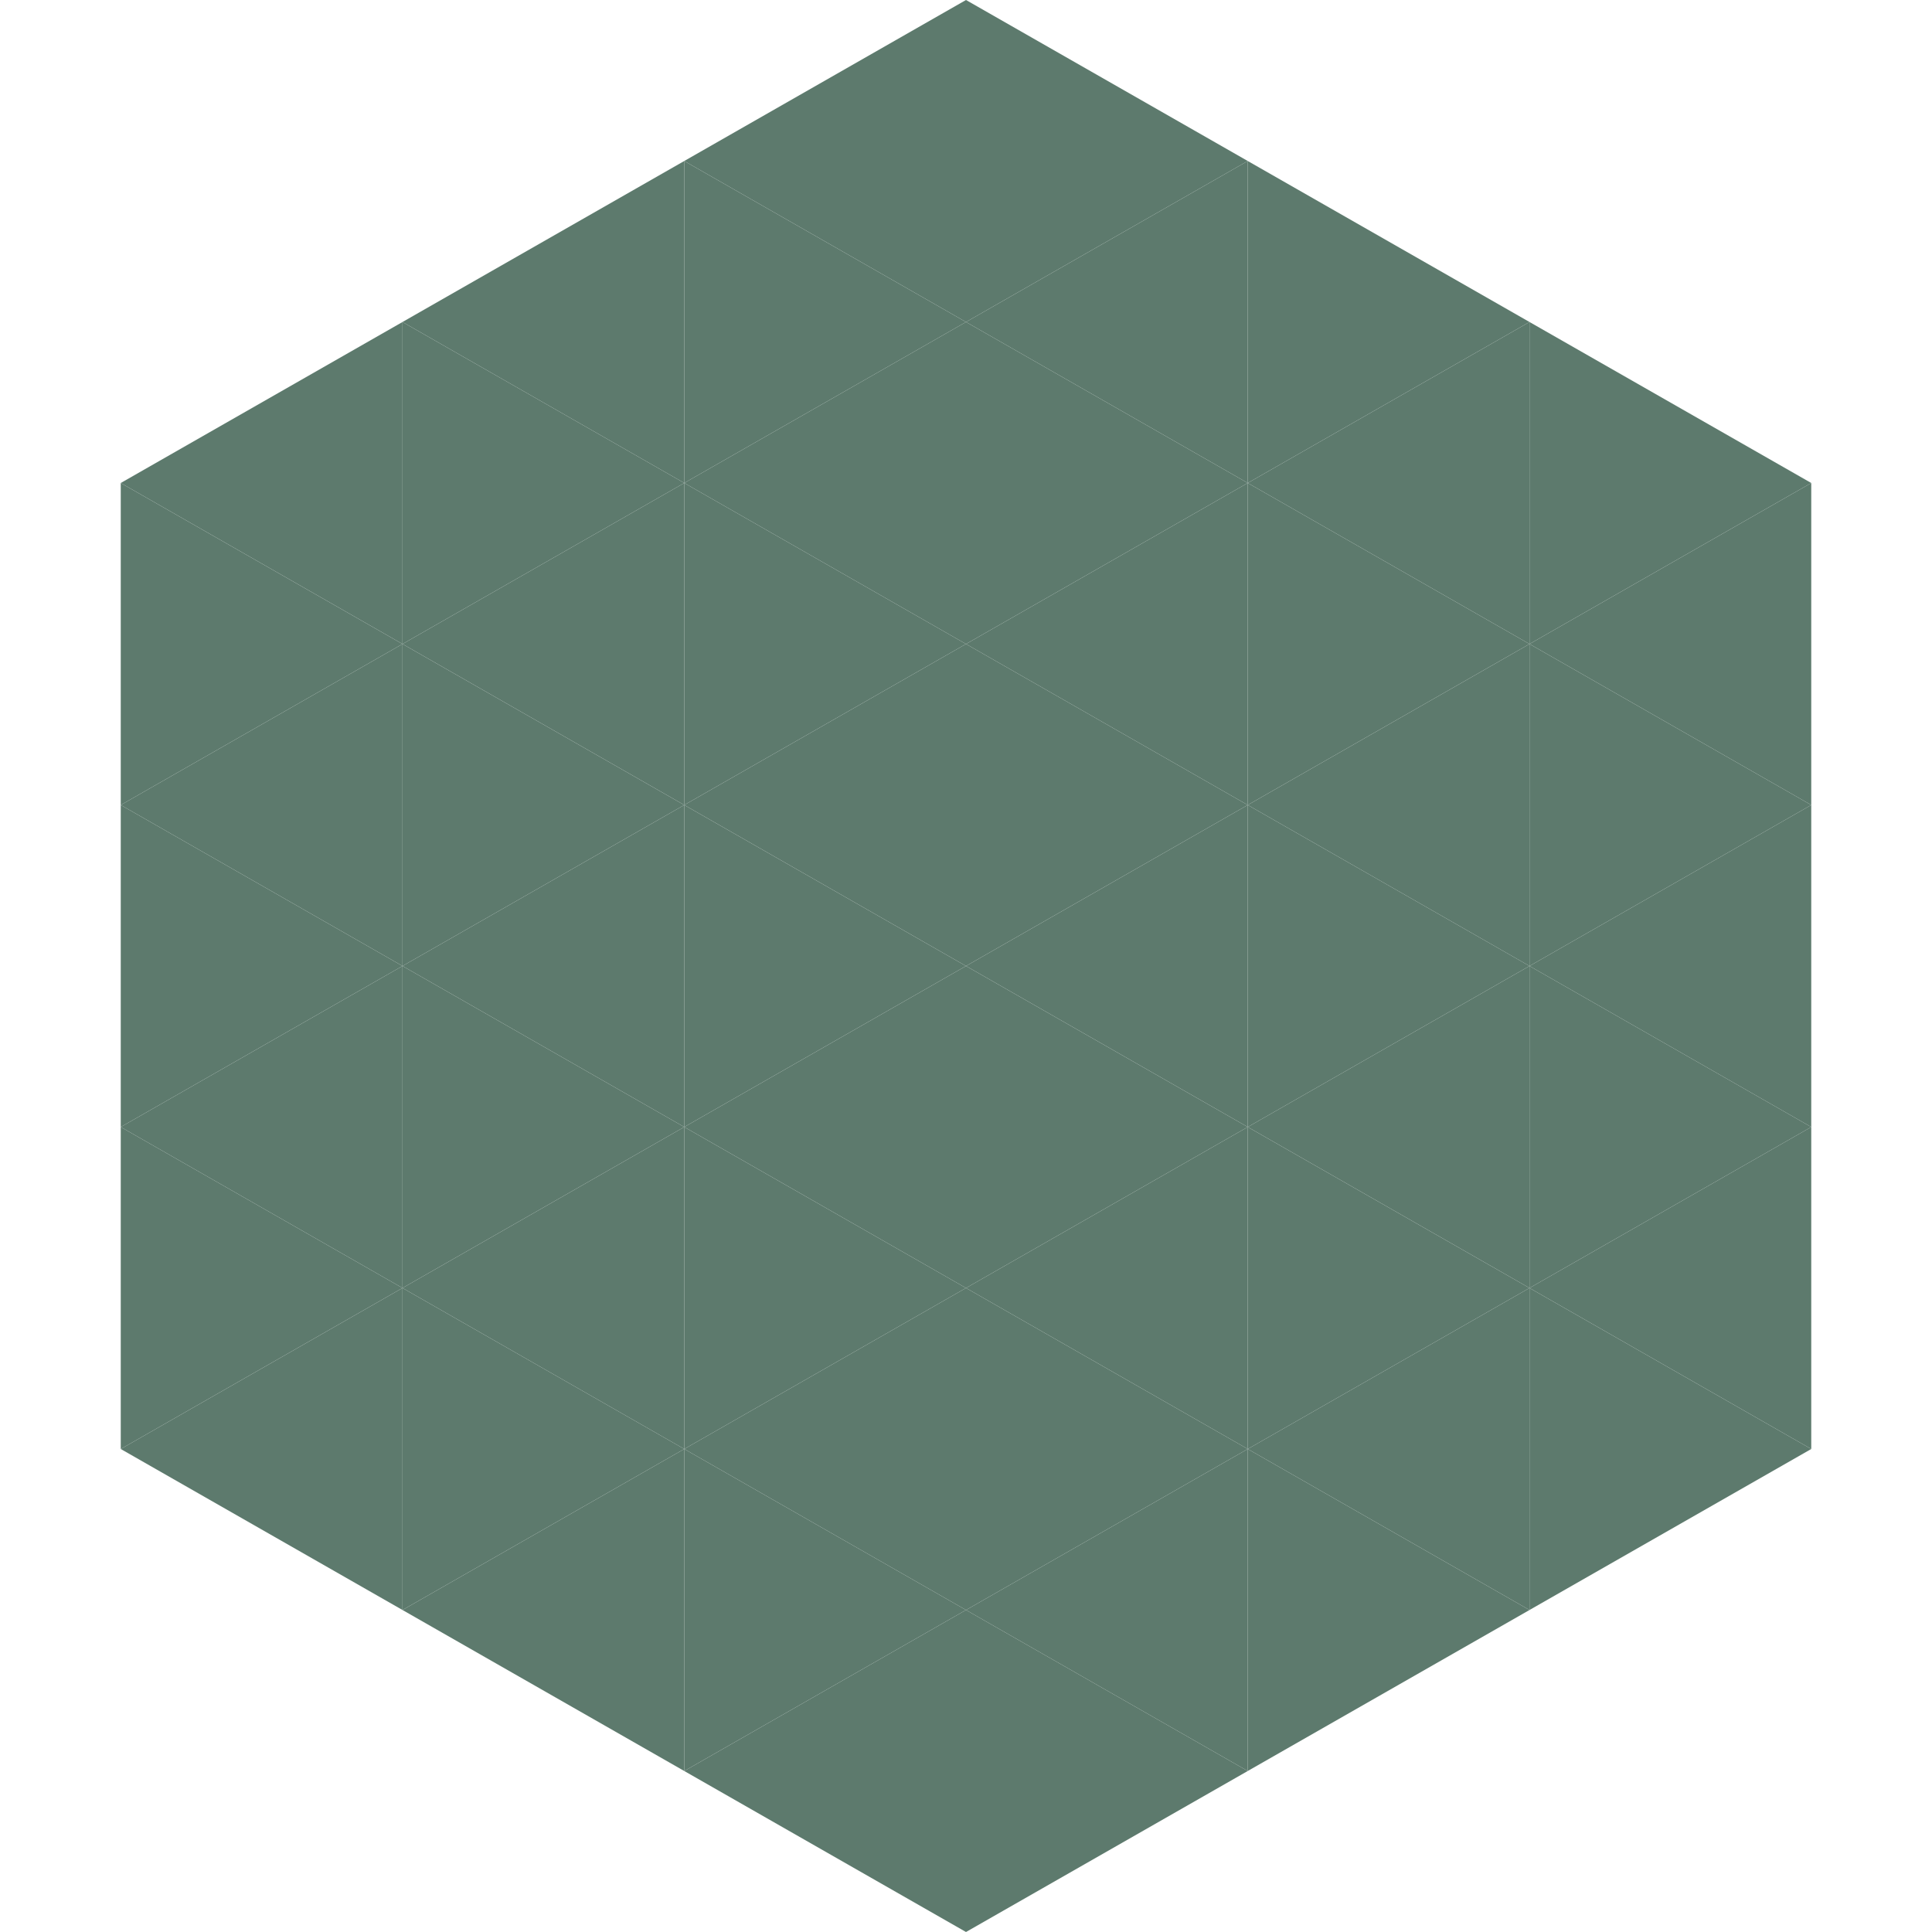<?xml version="1.0"?>
<!-- Generated by SVGo -->
<svg width="240" height="240"
     xmlns="http://www.w3.org/2000/svg"
     xmlns:xlink="http://www.w3.org/1999/xlink">
<polygon points="50,40 15,60 50,80" style="fill:rgb(93,122,109)" />
<polygon points="190,40 225,60 190,80" style="fill:rgb(93,122,109)" />
<polygon points="15,60 50,80 15,100" style="fill:rgb(93,122,109)" />
<polygon points="225,60 190,80 225,100" style="fill:rgb(93,122,109)" />
<polygon points="50,80 15,100 50,120" style="fill:rgb(93,122,109)" />
<polygon points="190,80 225,100 190,120" style="fill:rgb(93,122,109)" />
<polygon points="15,100 50,120 15,140" style="fill:rgb(93,122,109)" />
<polygon points="225,100 190,120 225,140" style="fill:rgb(93,122,109)" />
<polygon points="50,120 15,140 50,160" style="fill:rgb(93,122,109)" />
<polygon points="190,120 225,140 190,160" style="fill:rgb(93,122,109)" />
<polygon points="15,140 50,160 15,180" style="fill:rgb(93,122,109)" />
<polygon points="225,140 190,160 225,180" style="fill:rgb(93,122,109)" />
<polygon points="50,160 15,180 50,200" style="fill:rgb(93,122,109)" />
<polygon points="190,160 225,180 190,200" style="fill:rgb(93,122,109)" />
<polygon points="15,180 50,200 15,220" style="fill:rgb(255,255,255); fill-opacity:0" />
<polygon points="225,180 190,200 225,220" style="fill:rgb(255,255,255); fill-opacity:0" />
<polygon points="50,0 85,20 50,40" style="fill:rgb(255,255,255); fill-opacity:0" />
<polygon points="190,0 155,20 190,40" style="fill:rgb(255,255,255); fill-opacity:0" />
<polygon points="85,20 50,40 85,60" style="fill:rgb(93,122,109)" />
<polygon points="155,20 190,40 155,60" style="fill:rgb(93,122,109)" />
<polygon points="50,40 85,60 50,80" style="fill:rgb(93,122,109)" />
<polygon points="190,40 155,60 190,80" style="fill:rgb(93,122,109)" />
<polygon points="85,60 50,80 85,100" style="fill:rgb(93,122,109)" />
<polygon points="155,60 190,80 155,100" style="fill:rgb(93,122,109)" />
<polygon points="50,80 85,100 50,120" style="fill:rgb(93,122,109)" />
<polygon points="190,80 155,100 190,120" style="fill:rgb(93,122,109)" />
<polygon points="85,100 50,120 85,140" style="fill:rgb(93,122,109)" />
<polygon points="155,100 190,120 155,140" style="fill:rgb(93,122,109)" />
<polygon points="50,120 85,140 50,160" style="fill:rgb(93,122,109)" />
<polygon points="190,120 155,140 190,160" style="fill:rgb(93,122,109)" />
<polygon points="85,140 50,160 85,180" style="fill:rgb(93,122,109)" />
<polygon points="155,140 190,160 155,180" style="fill:rgb(93,122,109)" />
<polygon points="50,160 85,180 50,200" style="fill:rgb(93,122,109)" />
<polygon points="190,160 155,180 190,200" style="fill:rgb(93,122,109)" />
<polygon points="85,180 50,200 85,220" style="fill:rgb(93,122,109)" />
<polygon points="155,180 190,200 155,220" style="fill:rgb(93,122,109)" />
<polygon points="120,0 85,20 120,40" style="fill:rgb(93,122,109)" />
<polygon points="120,0 155,20 120,40" style="fill:rgb(93,122,109)" />
<polygon points="85,20 120,40 85,60" style="fill:rgb(93,122,109)" />
<polygon points="155,20 120,40 155,60" style="fill:rgb(93,122,109)" />
<polygon points="120,40 85,60 120,80" style="fill:rgb(93,122,109)" />
<polygon points="120,40 155,60 120,80" style="fill:rgb(93,122,109)" />
<polygon points="85,60 120,80 85,100" style="fill:rgb(93,122,109)" />
<polygon points="155,60 120,80 155,100" style="fill:rgb(93,122,109)" />
<polygon points="120,80 85,100 120,120" style="fill:rgb(93,122,109)" />
<polygon points="120,80 155,100 120,120" style="fill:rgb(93,122,109)" />
<polygon points="85,100 120,120 85,140" style="fill:rgb(93,122,109)" />
<polygon points="155,100 120,120 155,140" style="fill:rgb(93,122,109)" />
<polygon points="120,120 85,140 120,160" style="fill:rgb(93,122,109)" />
<polygon points="120,120 155,140 120,160" style="fill:rgb(93,122,109)" />
<polygon points="85,140 120,160 85,180" style="fill:rgb(93,122,109)" />
<polygon points="155,140 120,160 155,180" style="fill:rgb(93,122,109)" />
<polygon points="120,160 85,180 120,200" style="fill:rgb(93,122,109)" />
<polygon points="120,160 155,180 120,200" style="fill:rgb(93,122,109)" />
<polygon points="85,180 120,200 85,220" style="fill:rgb(93,122,109)" />
<polygon points="155,180 120,200 155,220" style="fill:rgb(93,122,109)" />
<polygon points="120,200 85,220 120,240" style="fill:rgb(93,122,109)" />
<polygon points="120,200 155,220 120,240" style="fill:rgb(93,122,109)" />
<polygon points="85,220 120,240 85,260" style="fill:rgb(255,255,255); fill-opacity:0" />
<polygon points="155,220 120,240 155,260" style="fill:rgb(255,255,255); fill-opacity:0" />
</svg>
